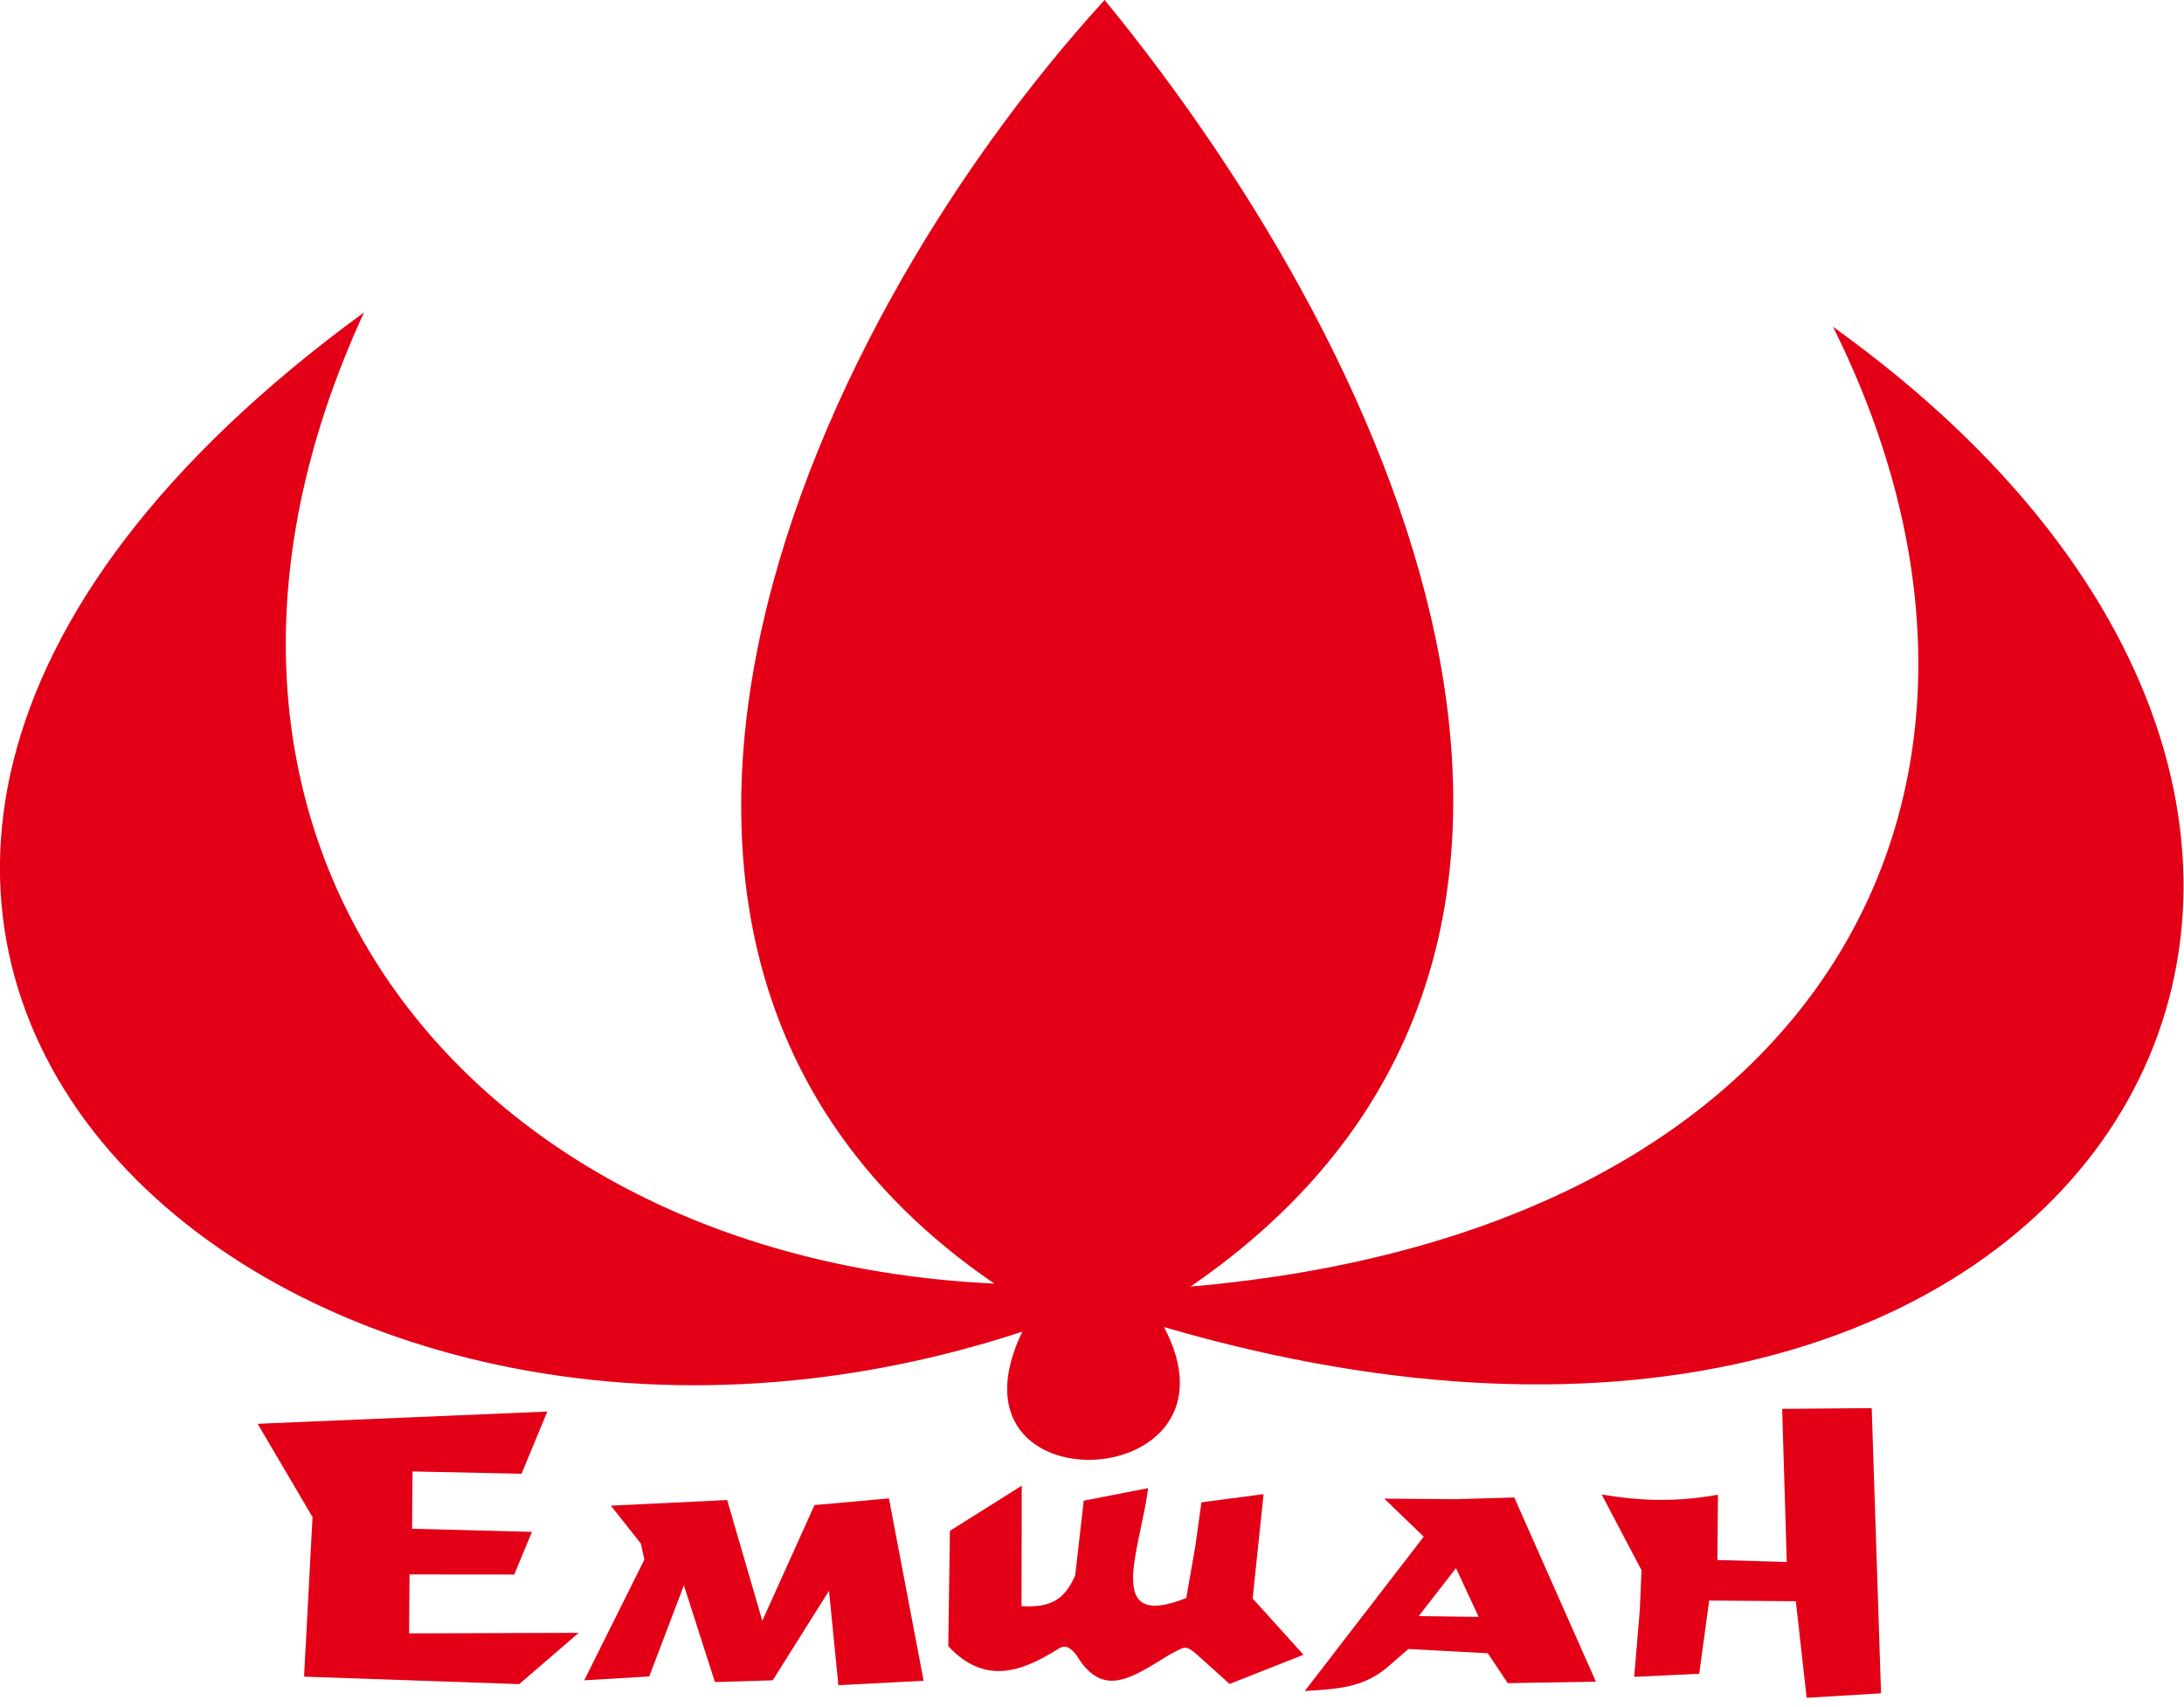 <svg width="148.02" height="115.7" version="1.1" viewBox="0 0 39.165 30.612" xmlns="http://www.w3.org/2000/svg">
 <g transform="translate(-2.856 -1.617)">
  <g>
   <g transform="matrix(1.017 0 0 1.017 -.434 -.028)" fill="#e30016" fill-rule="evenodd">
    <path d="m23.76 25.017c16.482 4.815 24.337-8.643 11.796-17.638 3.958 7.945 0.082 15.935-11.329 16.924 8.383-5.756 3.848-16.134-1.514-22.687-5.468 5.99-10.21 16.992-1.945 22.634-9.352-0.432-15.341-7.952-11.114-17.125-14.501 10.6-1.731 22.367 11.608 17.973-1.531 3.168 4.065 2.881 2.498-0.081z" stroke-width=".377"/>
    <g transform="matrix(.049 0 0 .049 6.172 13.375)" stroke-width="7.608">
     <path d="m125.12 326.65 6.357-15.356-43.127-1.121 0.161-20.625 39.232 0.83 9.271-22.382-104.24 4.406 19.747 33.575-3.048 57.417 77.417 2.692 21.436-18.459-61.057 0.199 0.17-21.211z"/>
     <path d="m159.88 301.86 41.854-2.021 12.653 43.439 18.775-41.627 26.786-2.403 12.479 65.632-30.676 1.589-3.373-33.969-20.258 32.218-20.795 0.62-11.163-34.812-12.469 32.799-23.399 1.384 21.649-43.433-1.255-5.753z"/>
     <path d="m382.54 366.02 26.588-10.497-18.292-20.246 3.932-37.566-22.37 2.956-2.205 15.911-3.262 18.512c-30.08 12.037-16.346-17.772-13.723-39.532l-23.164 4.519-3.068 26.868c-3.906 9.08-9.264 11.685-19.316 11.075l0.079-43.34-25.852 16.247-0.586 41.51c12.709 13.529 25.396 9.892 39.375 1.086 2.21-1.388 3.761-1.494 6.598 1.884 9.576 16.127 19.85 8.504 33.782 1e-3 5.252-2.585 5.351-3.904 10.057 0.331z"/>
     <path d="m514.35 365.2-29.367-66.285-21.312 0.616-25.465-0.199 14.186 13.688-42.792 55.539c11.504-0.695 21.113-1.083 30.044-8.833l7.235-6.28 28.572 1.531 7.191 10.759zm-42.177-23.306-8.178-17.556-13.386 17.26z"/>
     <path d="m516.44 297.86c14.654 2.425 27.19 2.686 41.835 0.061l-0.183 23.496 24.942 0.718-1.65-55.103 32.226-0.271 3.355 102.63-26.777 1.619-3.888-34.755-31.181-0.243-3.582 26.341-23.397 1.122 2.007-24.005 0.633-14.354z"/>
    </g>
   </g>
  </g>
 </g>
</svg>

